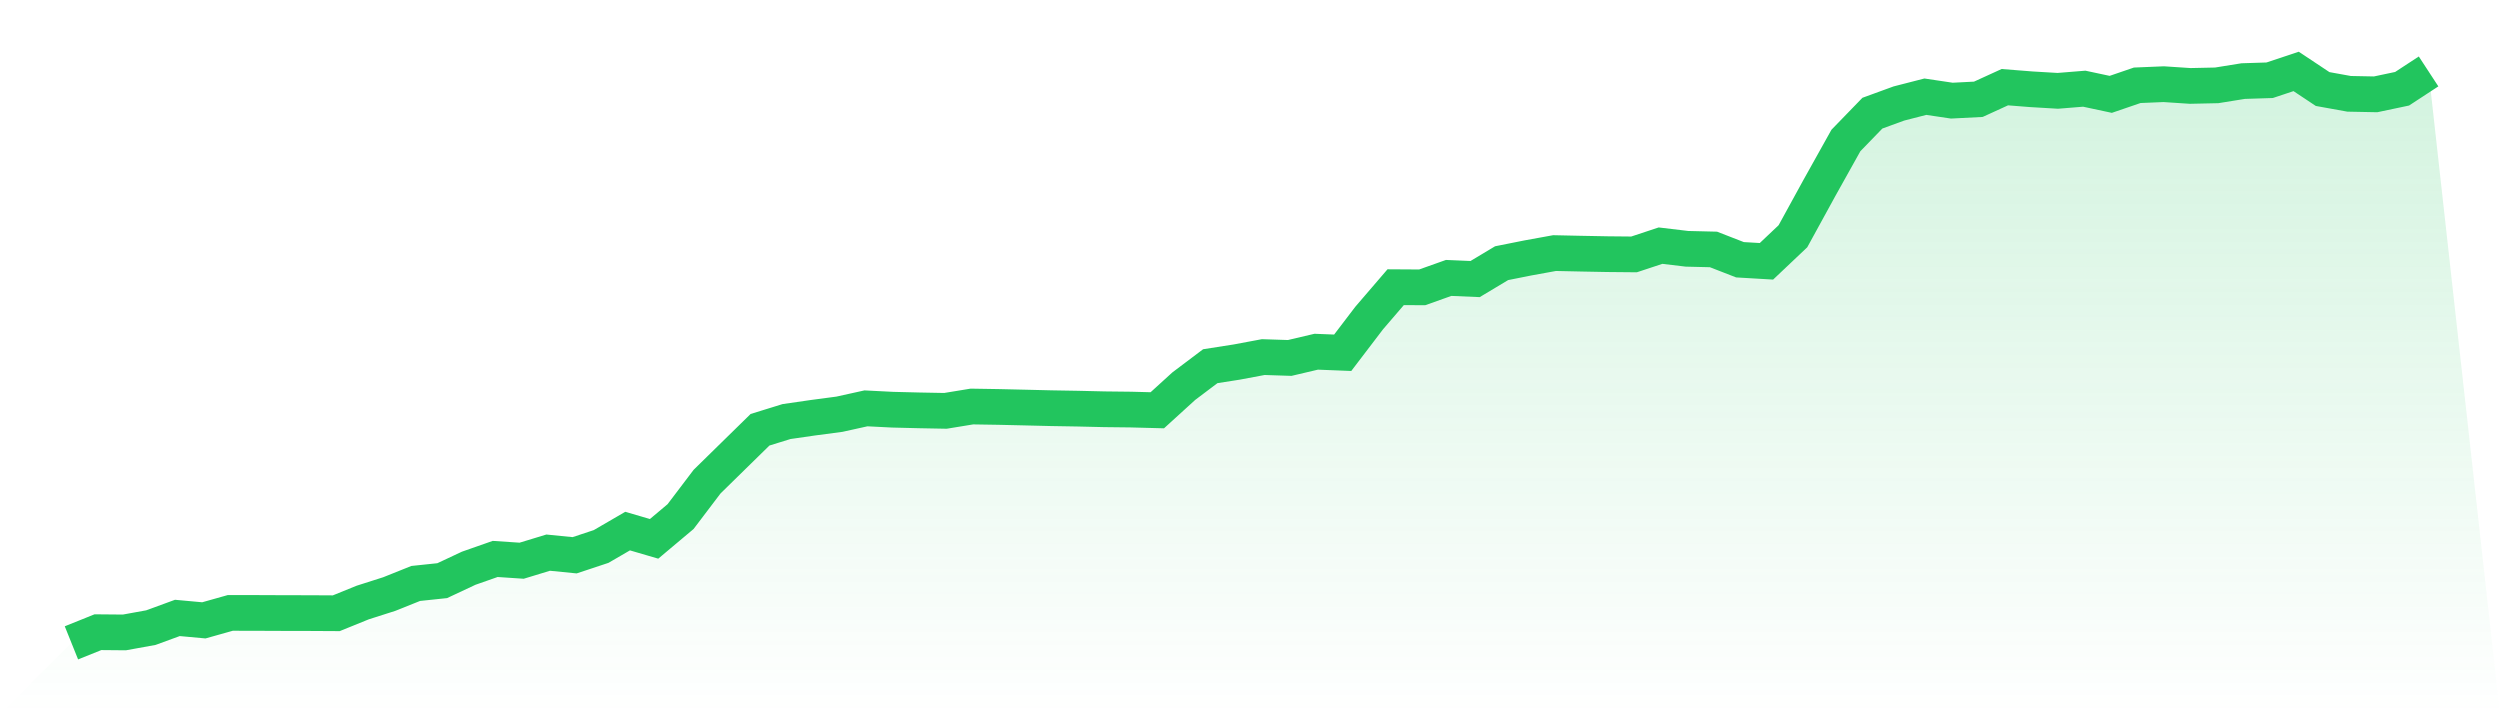<svg viewBox="0 0 140 40" xmlns="http://www.w3.org/2000/svg">
<defs>
<linearGradient id="gradient" x1="0" x2="0" y1="0" y2="1">
<stop offset="0%" stop-color="#22c55e" stop-opacity="0.2"/>
<stop offset="100%" stop-color="#22c55e" stop-opacity="0"/>
</linearGradient>
</defs>
<path d="M4,36 L4,36 L5.483,35.403 L6.966,35.416 L8.449,35.147 L9.933,34.604 L11.416,34.74 L12.899,34.322 L14.382,34.325 L15.865,34.331 L17.348,34.334 L18.831,34.342 L20.315,33.74 L21.798,33.267 L23.281,32.673 L24.764,32.517 L26.247,31.821 L27.73,31.301 L29.213,31.4 L30.697,30.948 L32.18,31.095 L33.663,30.603 L35.146,29.741 L36.629,30.175 L38.112,28.929 L39.596,26.972 L41.079,25.518 L42.562,24.066 L44.045,23.607 L45.528,23.393 L47.011,23.196 L48.494,22.868 L49.978,22.943 L51.461,22.98 L52.944,23.008 L54.427,22.765 L55.91,22.789 L57.393,22.823 L58.876,22.859 L60.36,22.884 L61.843,22.919 L63.326,22.936 L64.809,22.975 L66.292,21.625 L67.775,20.507 L69.258,20.275 L70.742,19.997 L72.225,20.045 L73.708,19.696 L75.191,19.755 L76.674,17.809 L78.157,16.083 L79.64,16.092 L81.124,15.564 L82.607,15.627 L84.09,14.738 L85.573,14.442 L87.056,14.173 L88.539,14.205 L90.022,14.233 L91.506,14.247 L92.989,13.756 L94.472,13.933 L95.955,13.969 L97.438,14.546 L98.921,14.633 L100.404,13.23 L101.888,10.523 L103.371,7.867 L104.854,6.337 L106.337,5.796 L107.82,5.415 L109.303,5.636 L110.787,5.56 L112.27,4.882 L113.753,4.999 L115.236,5.087 L116.719,4.967 L118.202,5.284 L119.685,4.776 L121.169,4.714 L122.652,4.812 L124.135,4.78 L125.618,4.541 L127.101,4.494 L128.584,4 L130.067,4.986 L131.551,5.254 L133.034,5.283 L134.517,4.97 L136,4 L140,40 L0,40 z" fill="url(#gradient)"/>
<path d="M4,36 L4,36 L5.483,35.403 L6.966,35.416 L8.449,35.147 L9.933,34.604 L11.416,34.74 L12.899,34.322 L14.382,34.325 L15.865,34.331 L17.348,34.334 L18.831,34.342 L20.315,33.74 L21.798,33.267 L23.281,32.673 L24.764,32.517 L26.247,31.821 L27.73,31.301 L29.213,31.4 L30.697,30.948 L32.18,31.095 L33.663,30.603 L35.146,29.741 L36.629,30.175 L38.112,28.929 L39.596,26.972 L41.079,25.518 L42.562,24.066 L44.045,23.607 L45.528,23.393 L47.011,23.196 L48.494,22.868 L49.978,22.943 L51.461,22.98 L52.944,23.008 L54.427,22.765 L55.91,22.789 L57.393,22.823 L58.876,22.859 L60.36,22.884 L61.843,22.919 L63.326,22.936 L64.809,22.975 L66.292,21.625 L67.775,20.507 L69.258,20.275 L70.742,19.997 L72.225,20.045 L73.708,19.696 L75.191,19.755 L76.674,17.809 L78.157,16.083 L79.64,16.092 L81.124,15.564 L82.607,15.627 L84.09,14.738 L85.573,14.442 L87.056,14.173 L88.539,14.205 L90.022,14.233 L91.506,14.247 L92.989,13.756 L94.472,13.933 L95.955,13.969 L97.438,14.546 L98.921,14.633 L100.404,13.23 L101.888,10.523 L103.371,7.867 L104.854,6.337 L106.337,5.796 L107.82,5.415 L109.303,5.636 L110.787,5.56 L112.27,4.882 L113.753,4.999 L115.236,5.087 L116.719,4.967 L118.202,5.284 L119.685,4.776 L121.169,4.714 L122.652,4.812 L124.135,4.78 L125.618,4.541 L127.101,4.494 L128.584,4 L130.067,4.986 L131.551,5.254 L133.034,5.283 L134.517,4.97 L136,4" fill="none" stroke="#22c55e" stroke-width="2"/>
</svg>